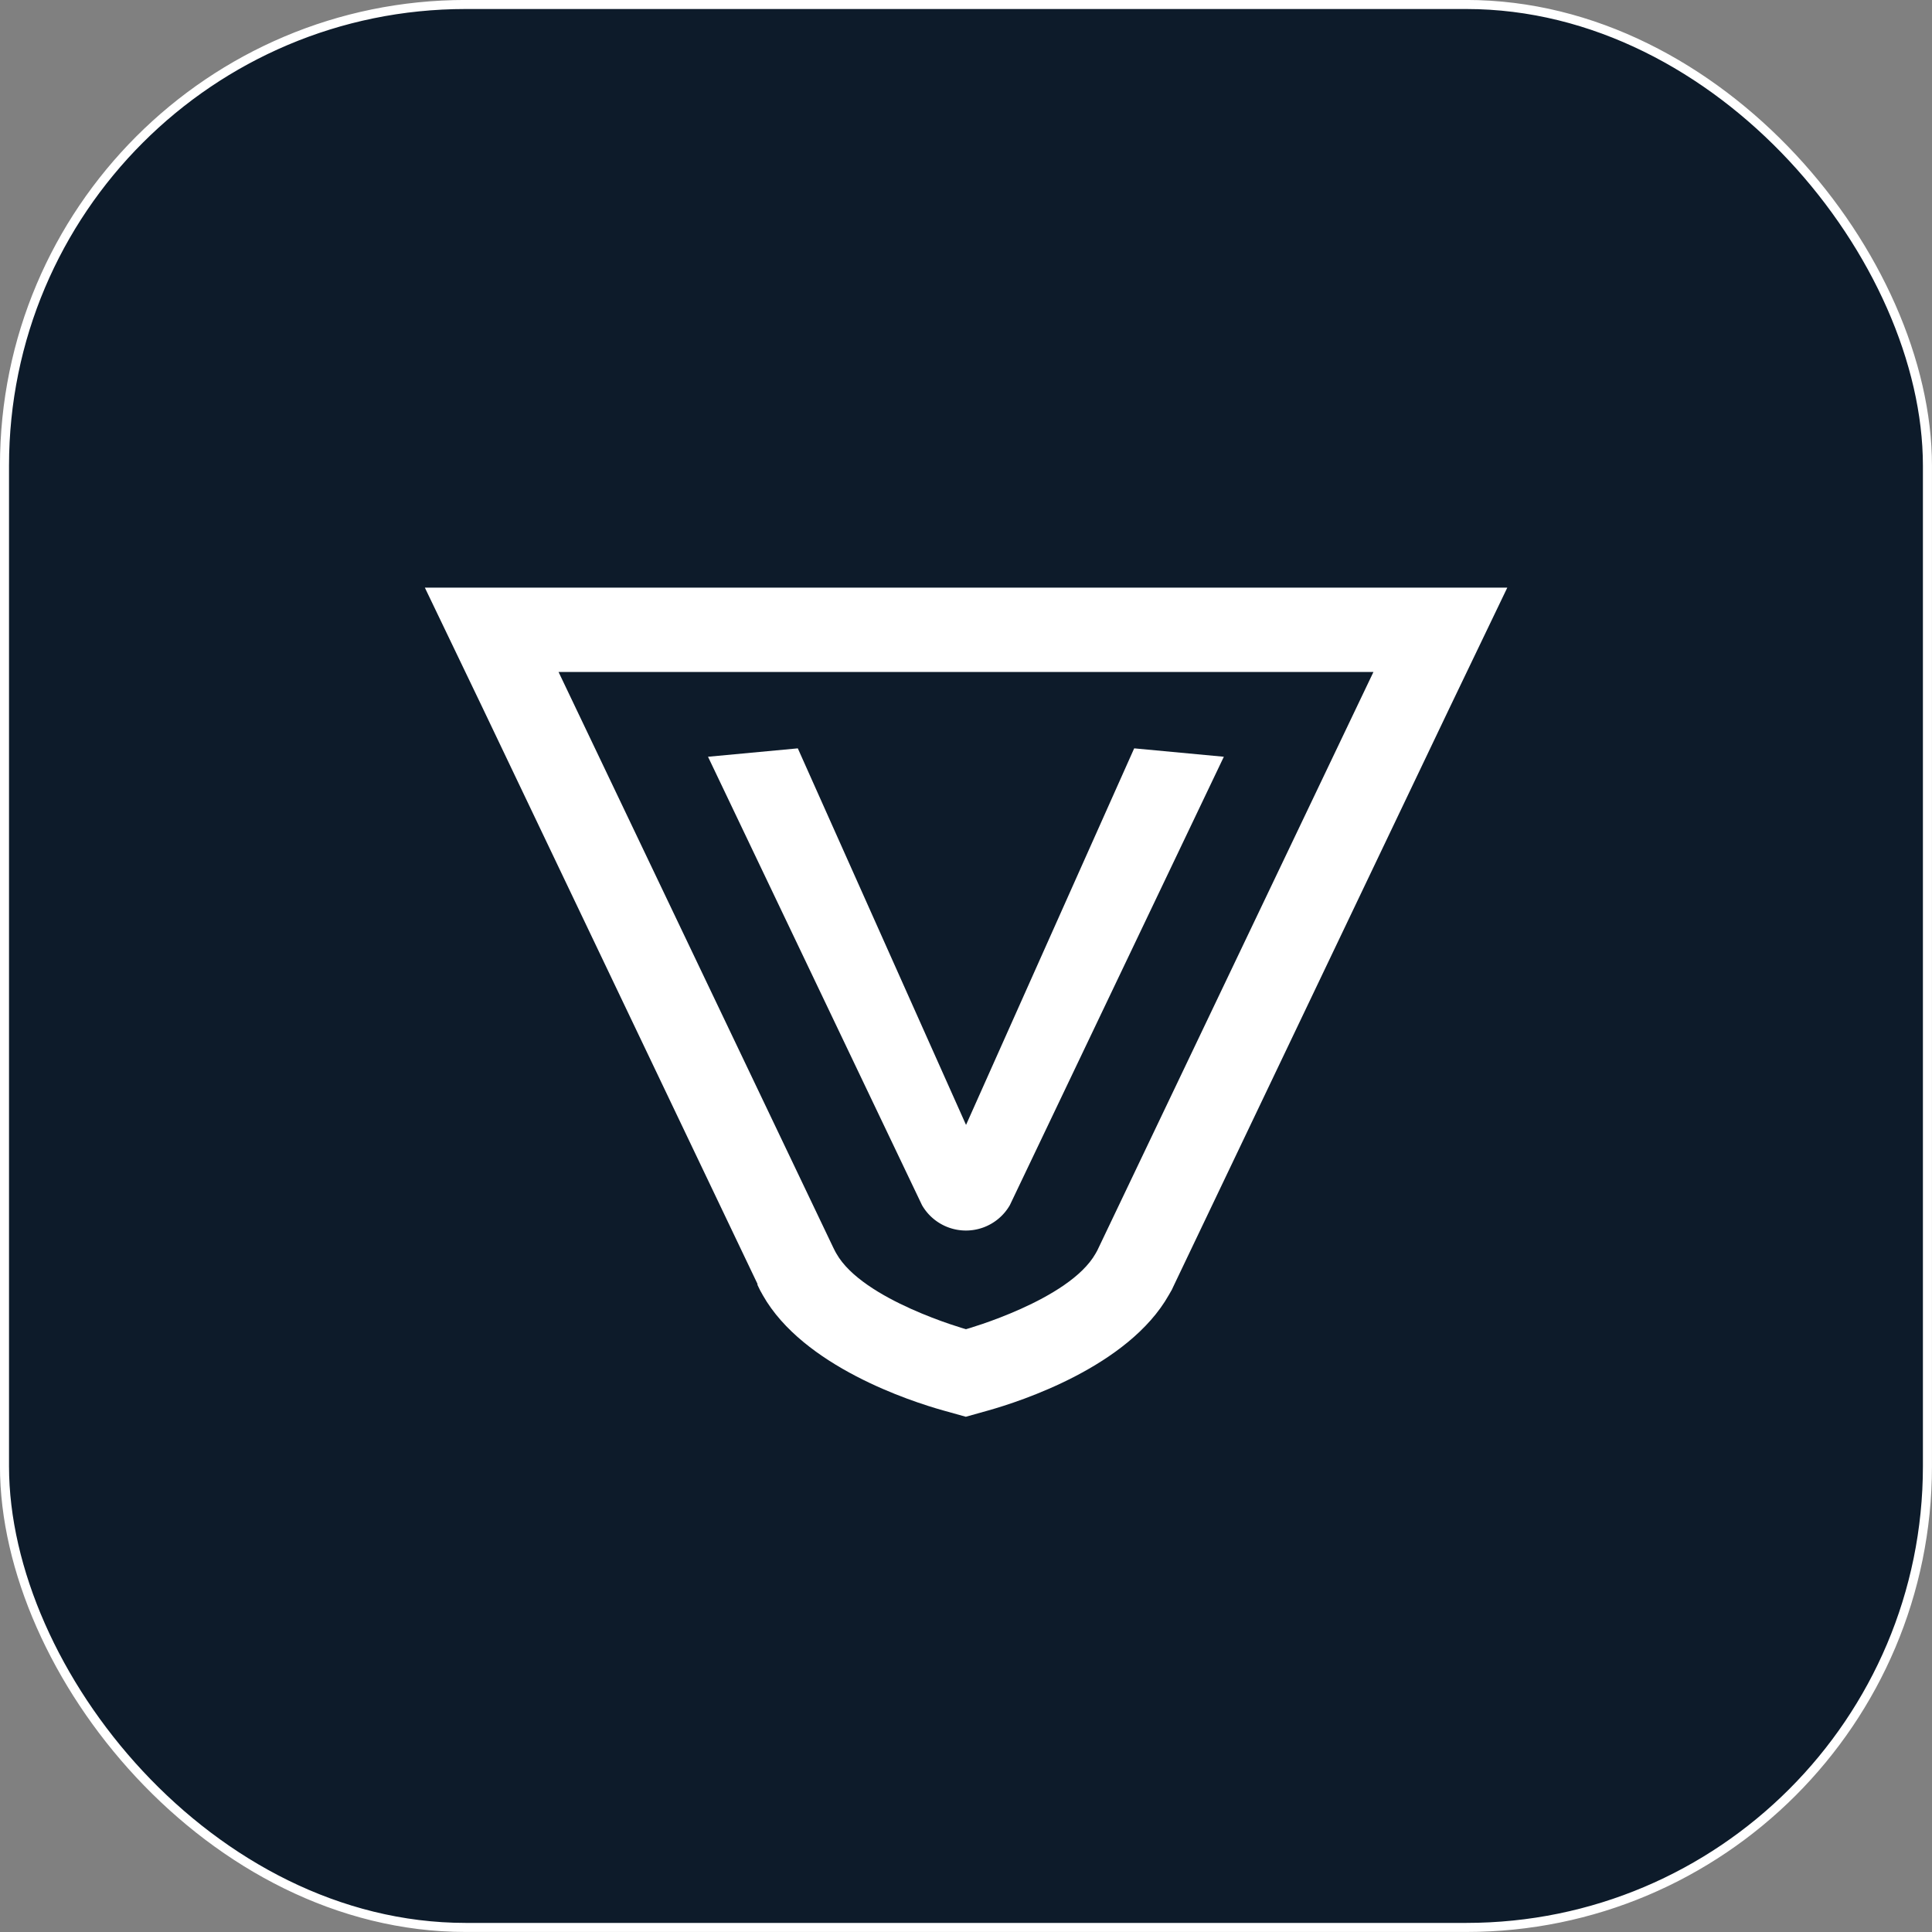<svg xmlns="http://www.w3.org/2000/svg" viewBox="0 0 266.79 266.79"><rect x="0" y="0" width="266.79" height="266.79" fill="#808080" stroke="none"/><defs><style>.cls-1{fill:#0d1b2a;stroke:#fff;stroke-miterlimit:10;stroke-width:1.25px;}.cls-2{fill:#fff;}</style></defs><g id="Layer_2" data-name="Layer 2"><g id="Layer_1-2" data-name="Layer 1"><rect class="cls-1" x="0.62" y="0.62" width="265.54" height="265.54" rx="63.68"/><path class="cls-2" d="M189.66,92.79l-38.14,79.9-.23.41c-3.64,6.44-17.9,10.45-17.9,10.45s-14.25-4-17.89-10.44l-.17-.3-.27-.54L77.13,92.79H189.66m18.46-11.64H58.67l8,16.66,37.93,79.48,0,.07,0,.07.26.54.15.3.16.28.17.31c5.57,9.84,20.45,14.66,24.88,15.9l3.15.88,3.14-.88c4.43-1.25,19.32-6.07,24.89-15.93l.23-.4.2-.35.17-.37,38.14-79.9,8-16.66Z"/><path class="cls-2" d="M169,104.5l-29.55,61.92h0a7,7,0,0,1-12.13,0h0L97.77,104.5l12.4-1.16,23.23,52,23.22-52Z"/></g></g></svg>